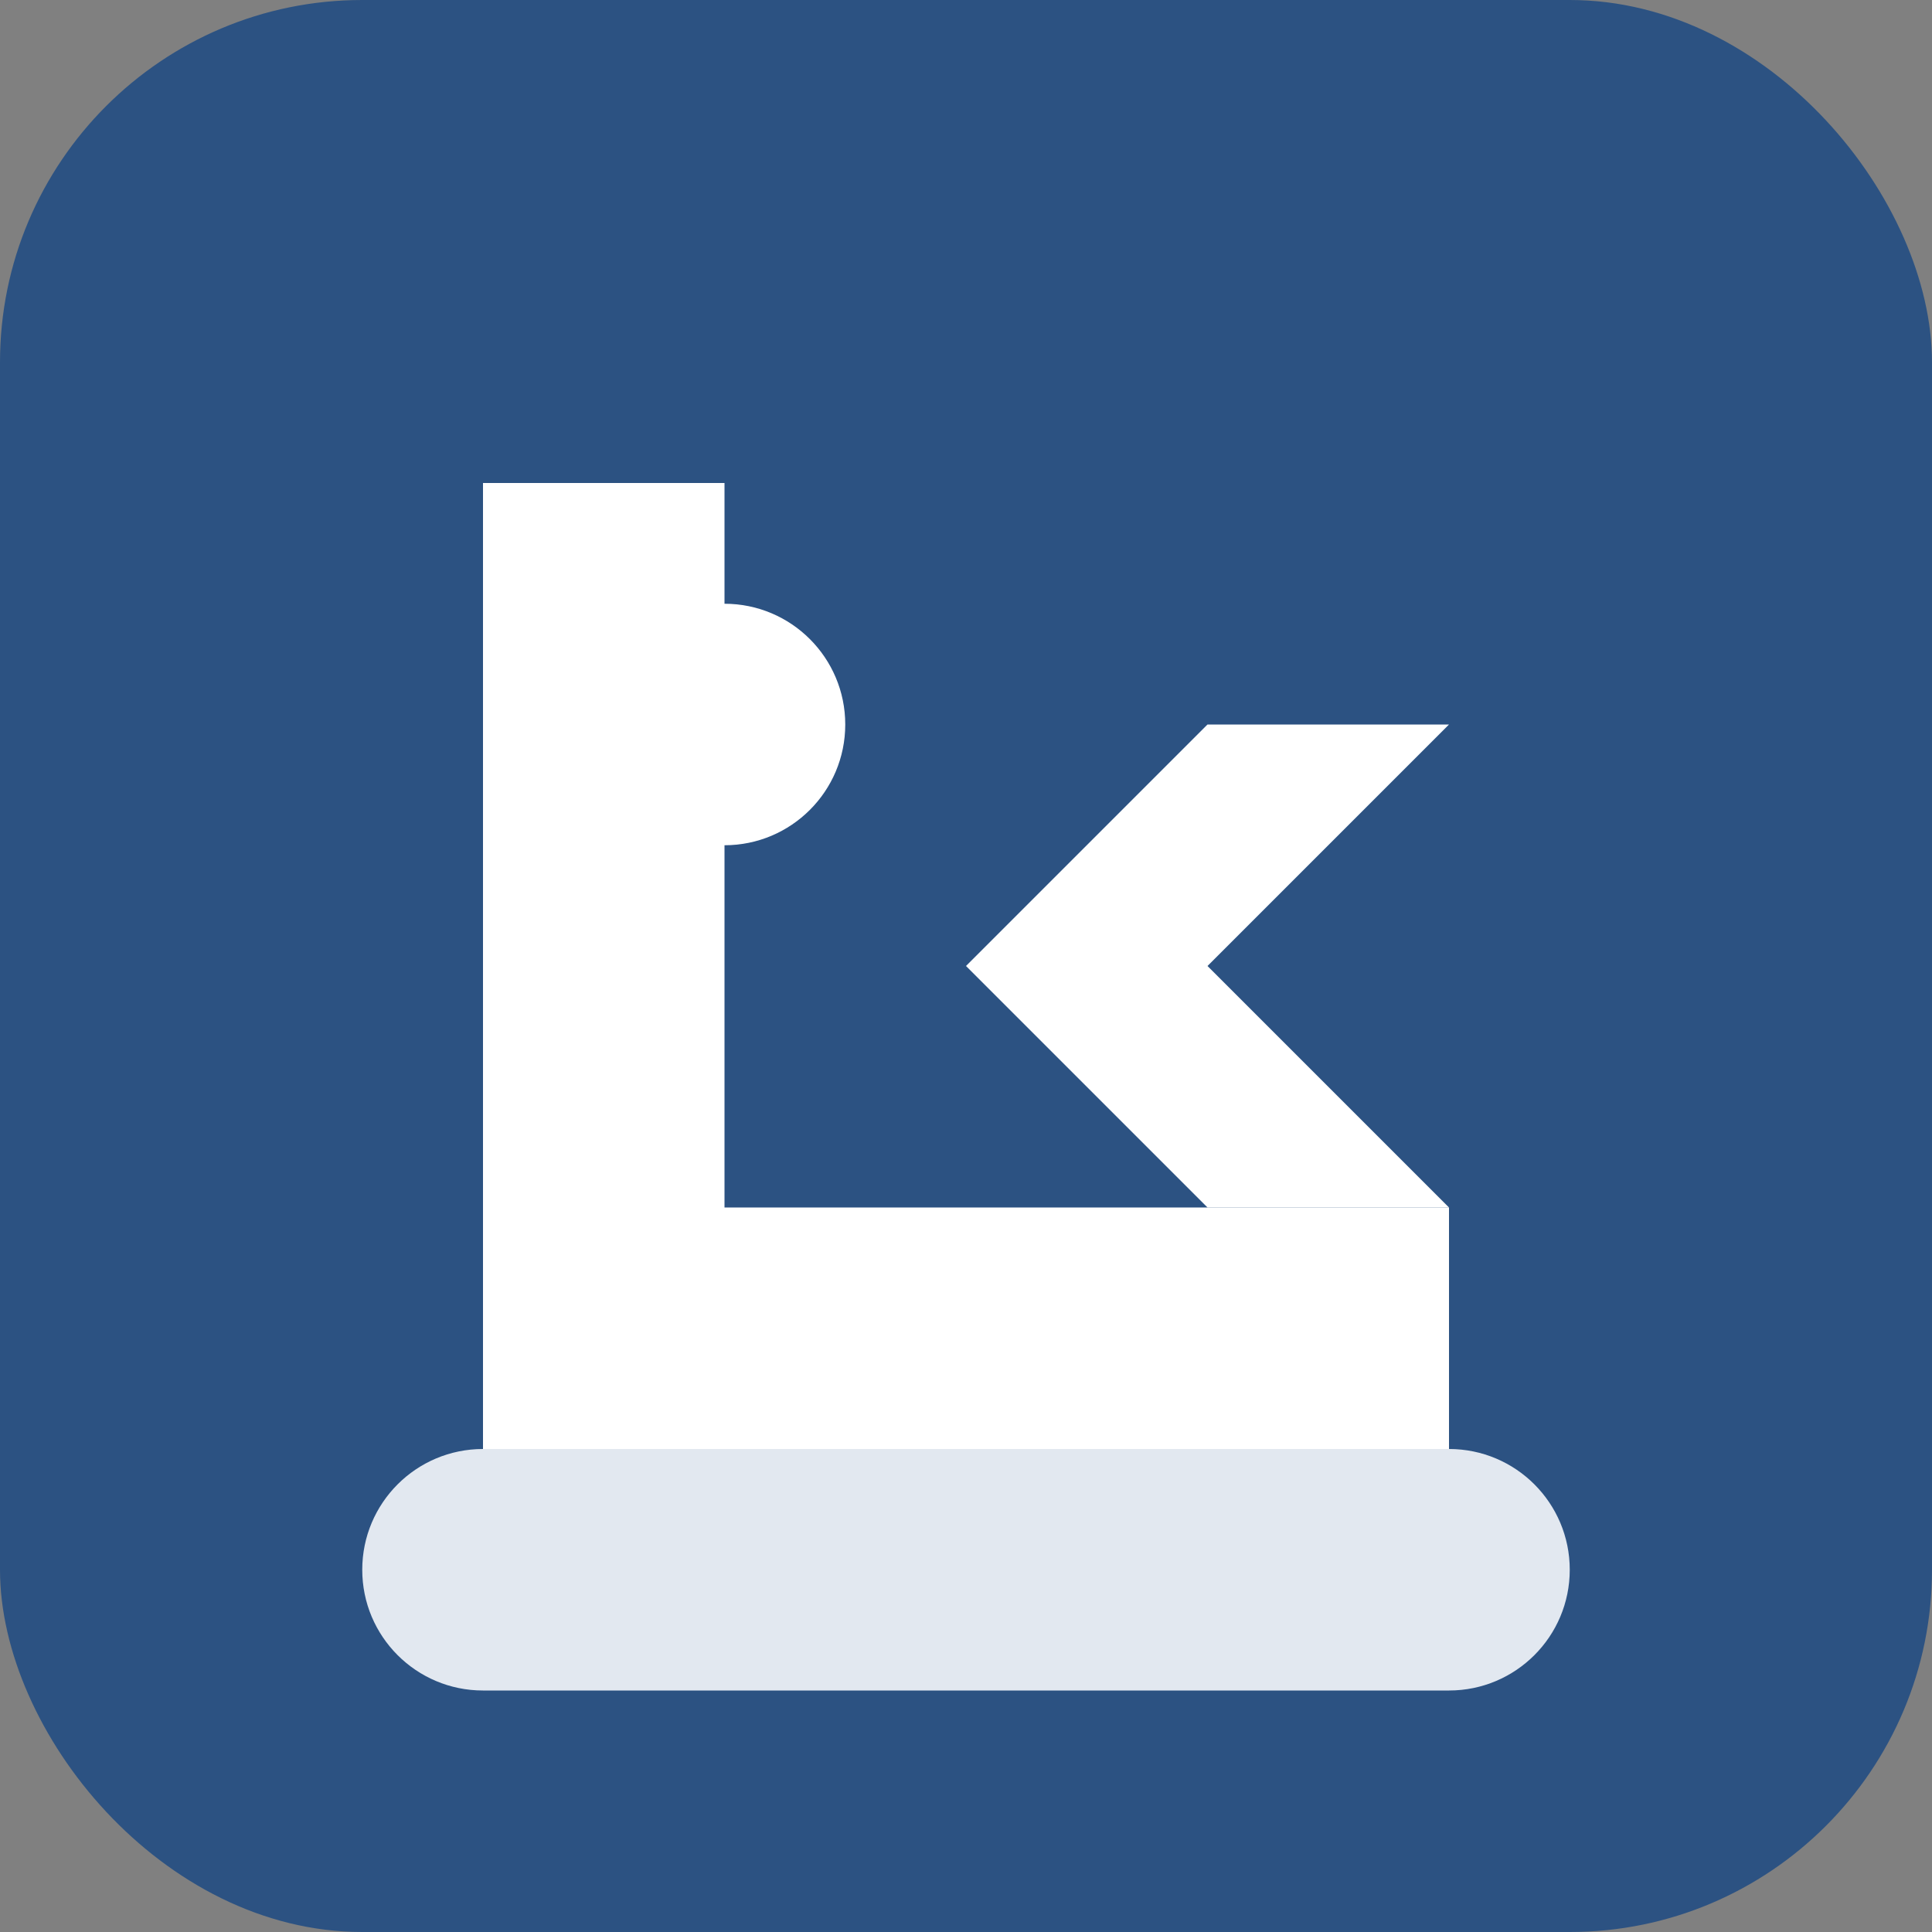 <svg width="32" height="32" viewBox="0 0 32 32" fill="none" xmlns="http://www.w3.org/2000/svg">
  <rect x="0" y="0" width="32" height="32" fill="#808080" stroke="none"/>
  <rect width="32" height="32" rx="6" fill="#2C5282"/>
  <path d="M8 24V8H12V20H24V24H8Z" fill="white"/>
  <path d="M16 16L20 12H24L20 16L24 20H20L16 16Z" fill="white"/>
  <circle cx="12" cy="12" r="2" fill="white"/>
  <path d="M6 26C6 24.895 6.895 24 8 24H24C25.105 24 26 24.895 26 26C26 27.105 25.105 28 24 28H8C6.895 28 6 27.105 6 26Z" fill="#E2E8F0"/>
</svg>
